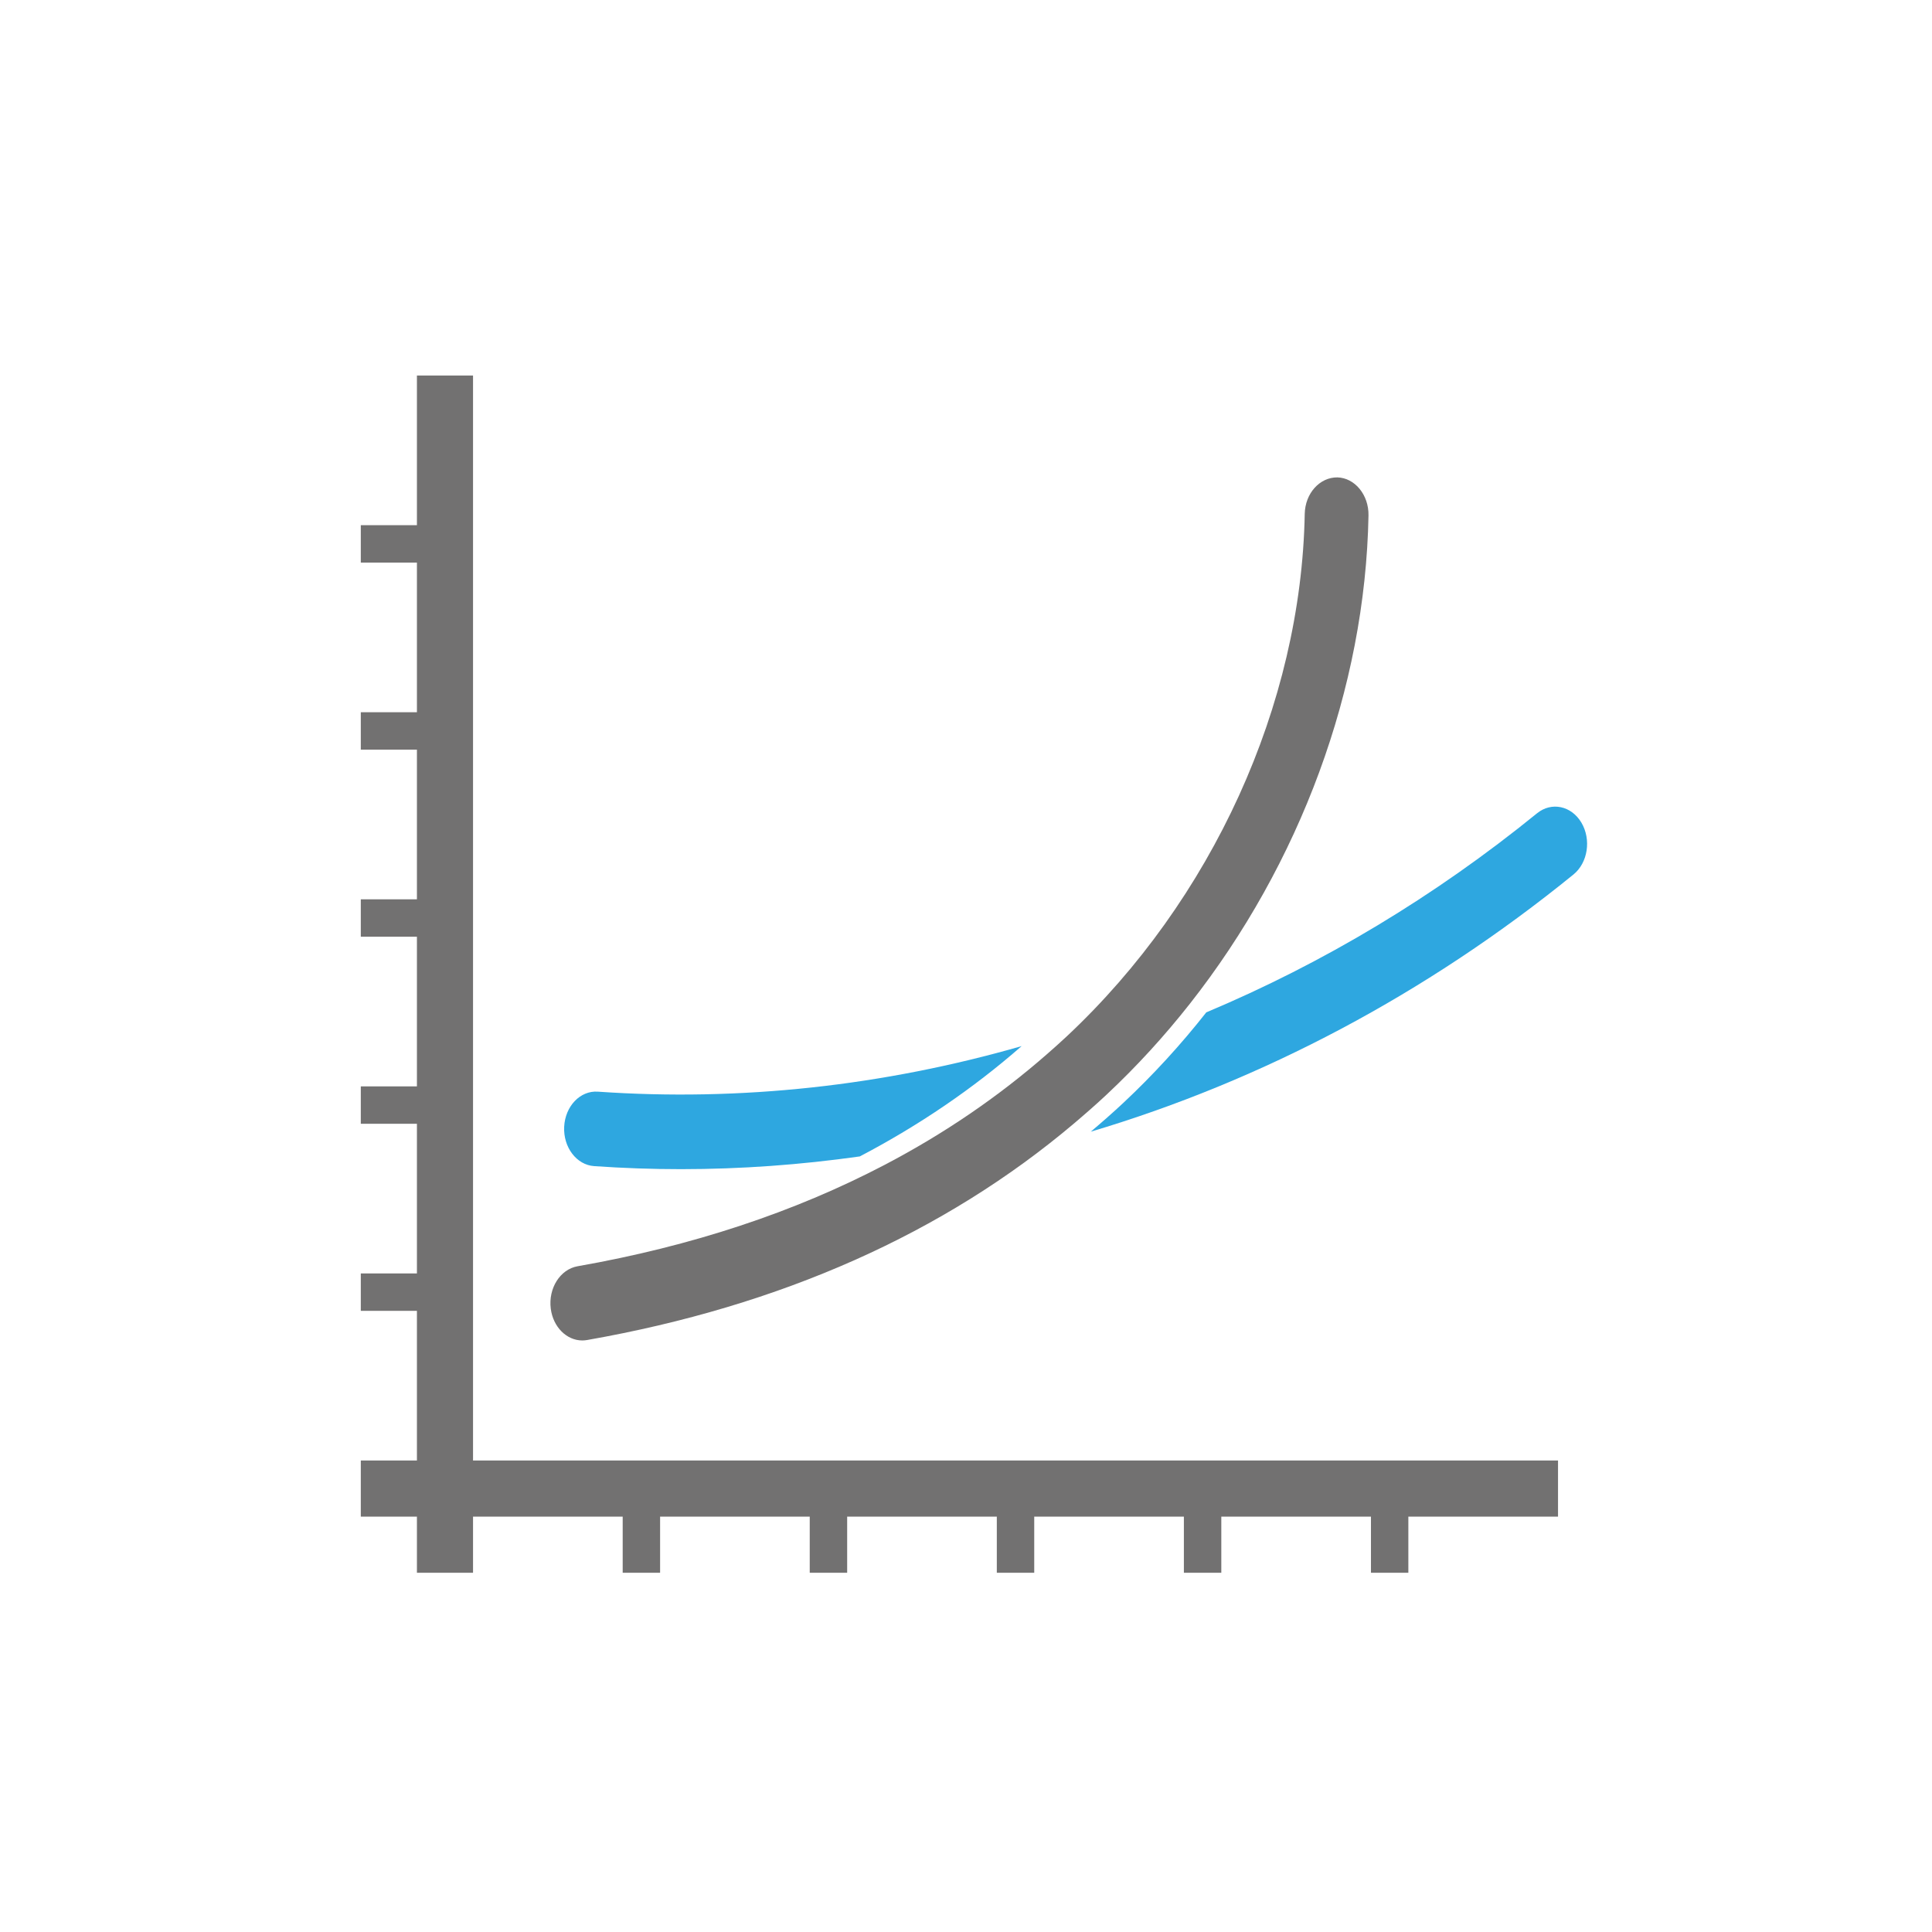 <?xml version="1.0" encoding="utf-8"?>
<!-- Generator: Adobe Illustrator 16.0.0, SVG Export Plug-In . SVG Version: 6.00 Build 0)  -->
<!DOCTYPE svg PUBLIC "-//W3C//DTD SVG 1.1//EN" "http://www.w3.org/Graphics/SVG/1.1/DTD/svg11.dtd">
<svg version="1.1" id="圖層_1" xmlns="http://www.w3.org/2000/svg" xmlns:xlink="http://www.w3.org/1999/xlink" x="0px" y="0px"
	 width="170.079px" height="170.078px" viewBox="-444.04 545.461 170.079 170.078"
	 enable-background="new -444.04 545.461 170.079 170.078" xml:space="preserve">
<g>
	<polygon fill="#727171" points="-306.883,674.032 -306.883,678.974 -320.059,678.974 -320.059,683.915 -323.351,683.915 
		-323.351,678.974 -336.525,678.974 -336.525,683.915 -339.82,683.915 -339.82,678.974 -352.994,678.974 -352.994,683.915 
		-356.288,683.915 -356.288,678.974 -369.462,678.974 -369.462,683.915 -372.757,683.915 -372.757,678.974 -385.93,678.974 
		-385.93,683.915 -389.223,683.915 -389.223,678.974 -402.398,678.974 -402.398,683.915 -407.337,683.915 -407.337,678.974 
		-412.278,678.974 -412.278,674.032 -407.337,674.032 -407.337,660.858 -412.278,660.858 -412.278,657.565 -407.337,657.565 
		-407.337,644.39 -412.278,644.39 -412.278,641.098 -407.337,641.098 -407.337,627.923 -412.278,627.923 -412.278,624.63 
		-407.337,624.63 -407.337,611.455 -412.278,611.455 -412.278,608.161 -407.337,608.161 -407.337,594.987 -412.278,594.987 
		-412.278,591.694 -407.337,591.694 -407.337,578.519 -402.398,578.519 -402.398,674.032 	"/>
	<path fill="#2EA7E0" d="M-304.824,617.881c-0.884-1.489-2.635-1.857-3.907-0.824c-9.03,7.339-18.84,13.209-29.116,17.525
		c-2.229,2.832-4.667,5.499-7.298,7.963c-0.933,0.875-1.895,1.714-2.871,2.541c15.129-4.506,29.573-12.141,42.487-22.637
		C-304.255,621.415-303.942,619.372-304.824,617.881"/>
	<path fill="#2EA7E0" d="M-391.406,641.563c-1.552-0.113-2.876,1.274-2.968,3.083c-0.092,1.812,1.09,3.367,2.638,3.472
		c2.551,0.178,5.104,0.267,7.653,0.267c5.269,0,10.524-0.383,15.737-1.122c5.21-2.731,9.968-5.969,14.242-9.71
		C-366.246,641.043-378.835,642.437-391.406,641.563"/>
	<path fill="#727171" d="M-326.313,587.487c-1.542-0.015-2.833,1.399-2.868,3.213c-0.31,16.8-8.139,33.991-20.94,45.985
		c-0.582,0.547-1.18,1.076-1.782,1.603c-4.275,3.738-9.031,6.979-14.243,9.71c-7.972,4.178-17.011,7.171-27.05,8.935
		c-1.532,0.27-2.588,1.941-2.358,3.736c0.209,1.626,1.406,2.796,2.773,2.796c0.138,0,0.278-0.013,0.42-0.037
		c17.059-2.995,31.458-9.412,42.879-19.074c0.977-0.828,1.939-1.668,2.871-2.542c2.63-2.464,5.068-5.131,7.298-7.962
		c9.714-12.337,15.465-27.783,15.745-43.01C-323.536,589.028-324.766,587.527-326.313,587.487"/>
</g>
</svg>
